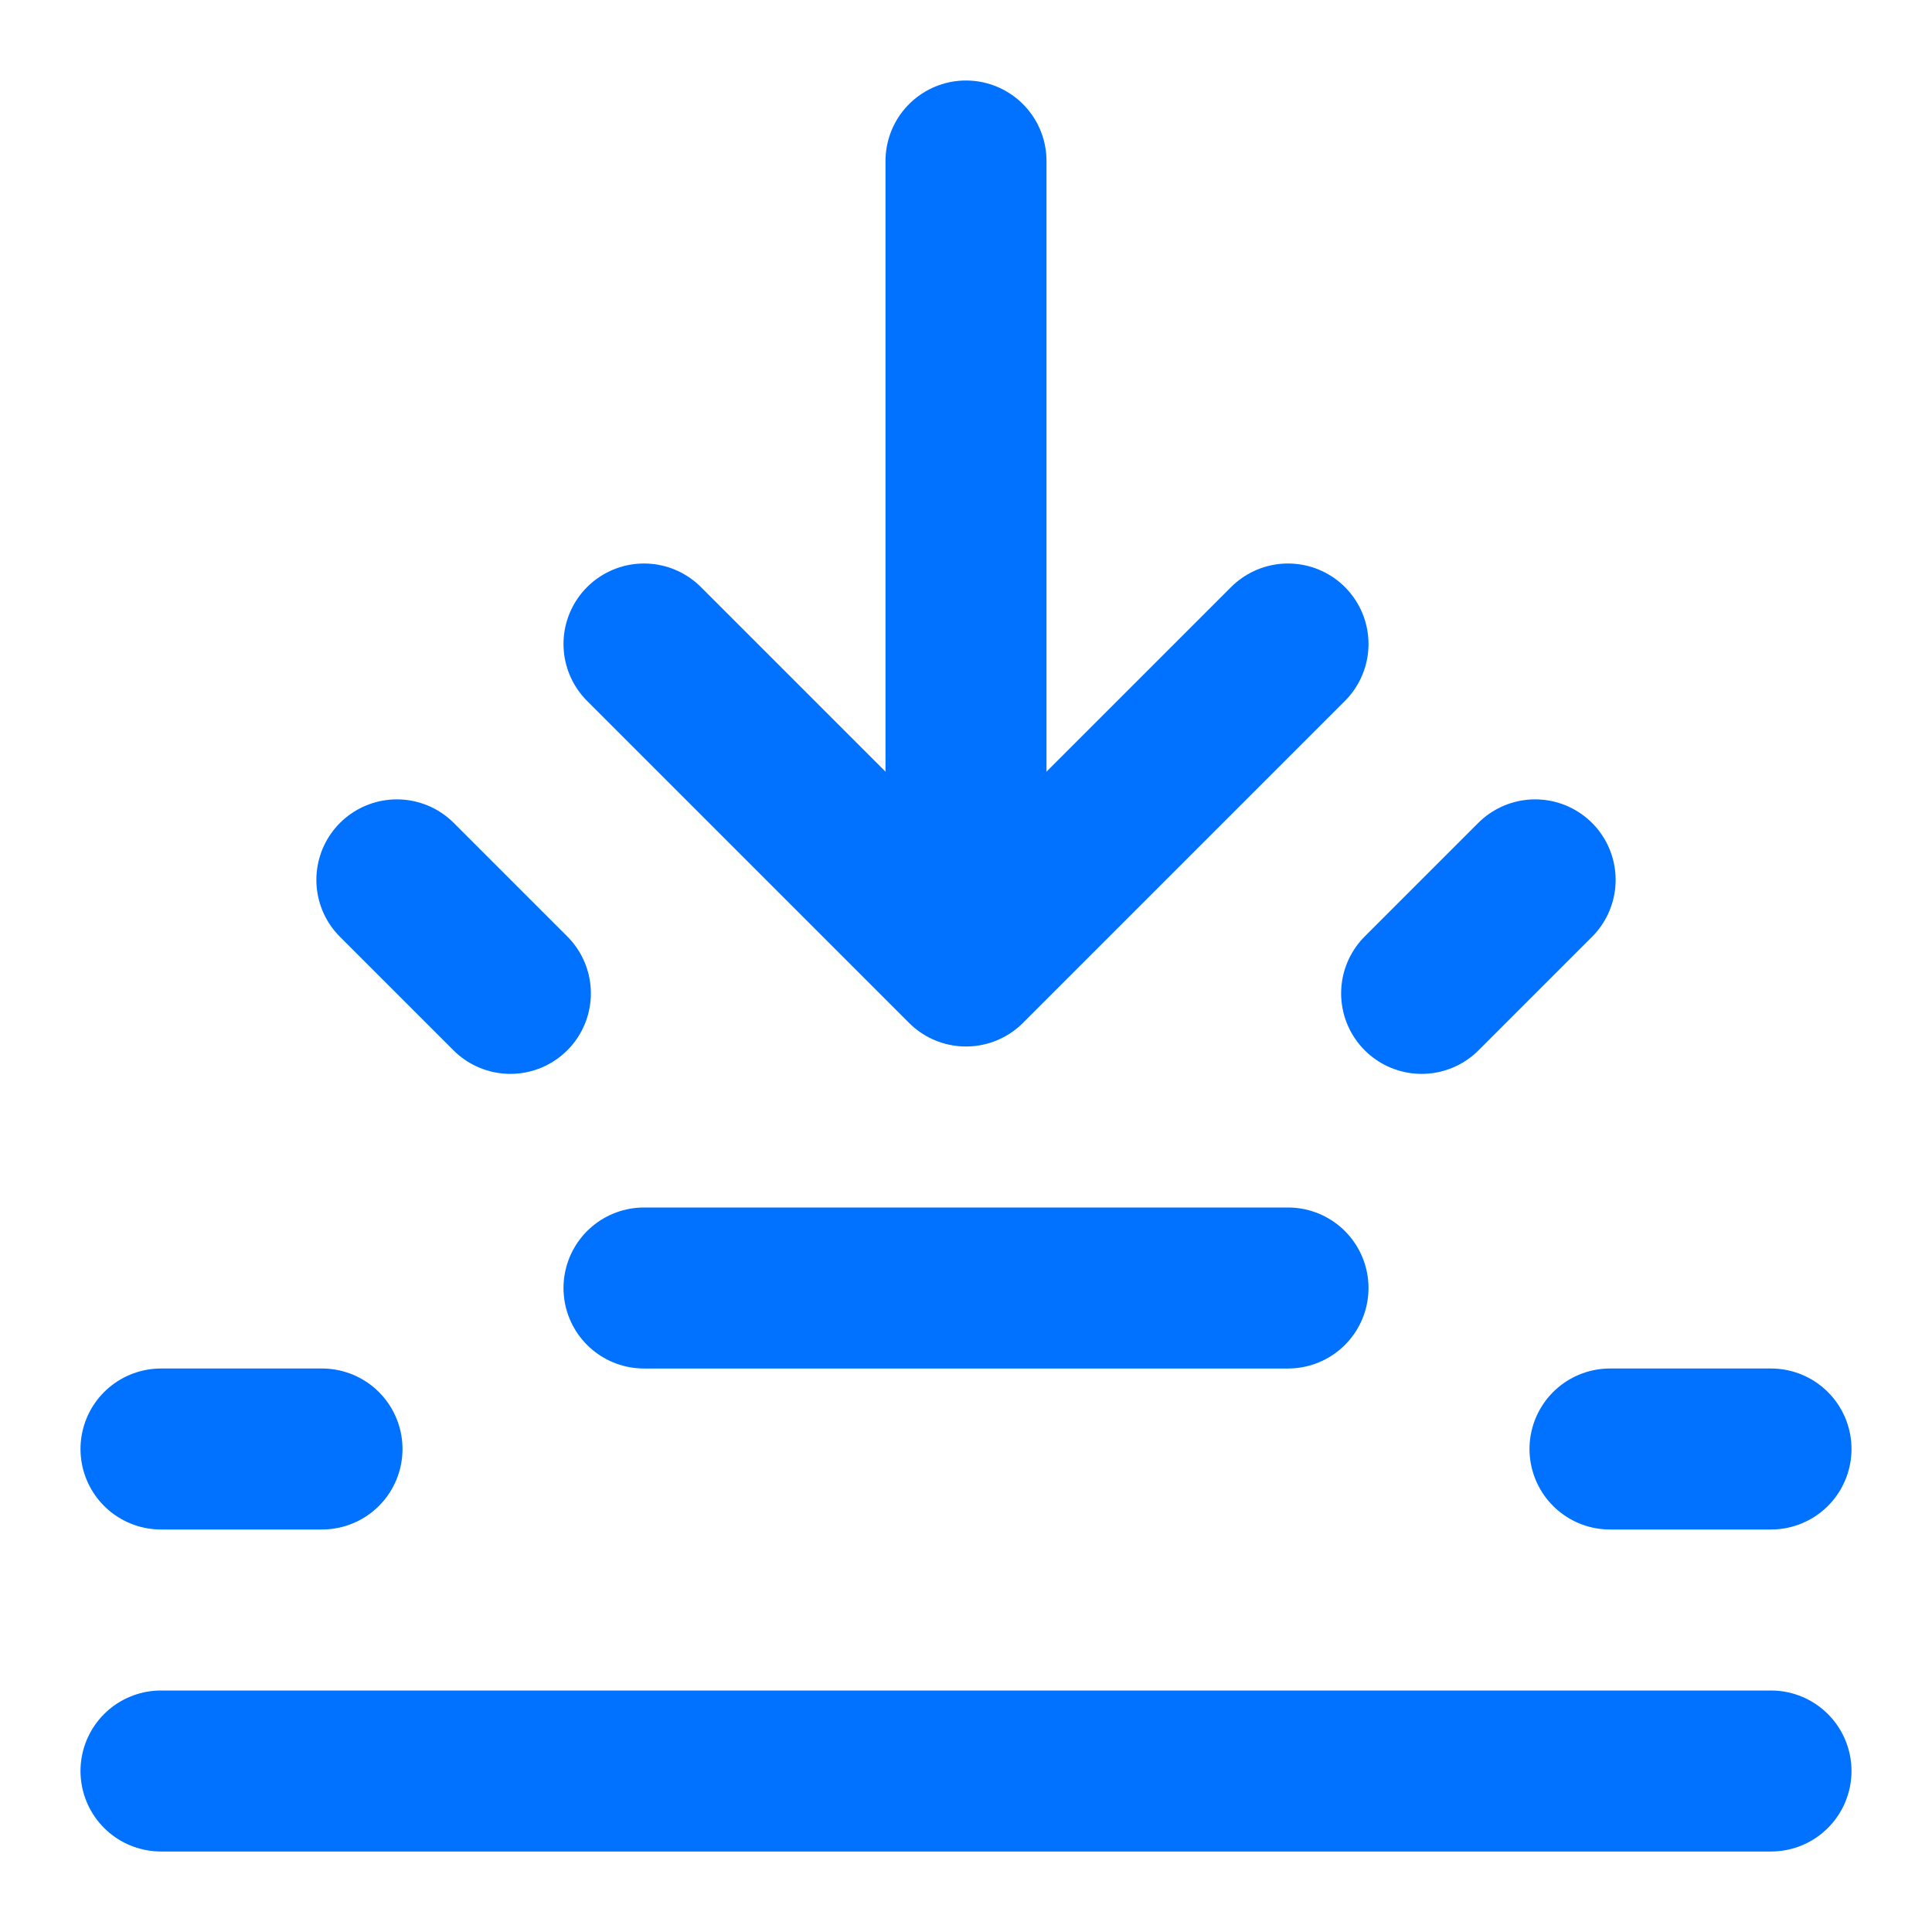 <svg xmlns="http://www.w3.org/2000/svg" width="32" height="32" viewBox="0 0 24 24" fill="none" stroke="#0072ff" stroke-width="2" stroke-linecap="round" stroke-linejoin="round">
  <path d="M12 2v8"/>
  <path d="m4.93 10.93 1.41 1.41"/>
  <path d="M2 18h2"/>
  <path d="M20 18h2"/>
  <path d="m19.07 10.93-1.41 1.41"/>
  <path d="M22 22H2"/>
  <path d="m16 8-4 4-4-4"/>
  <path d="M16 16H8"/>
</svg>